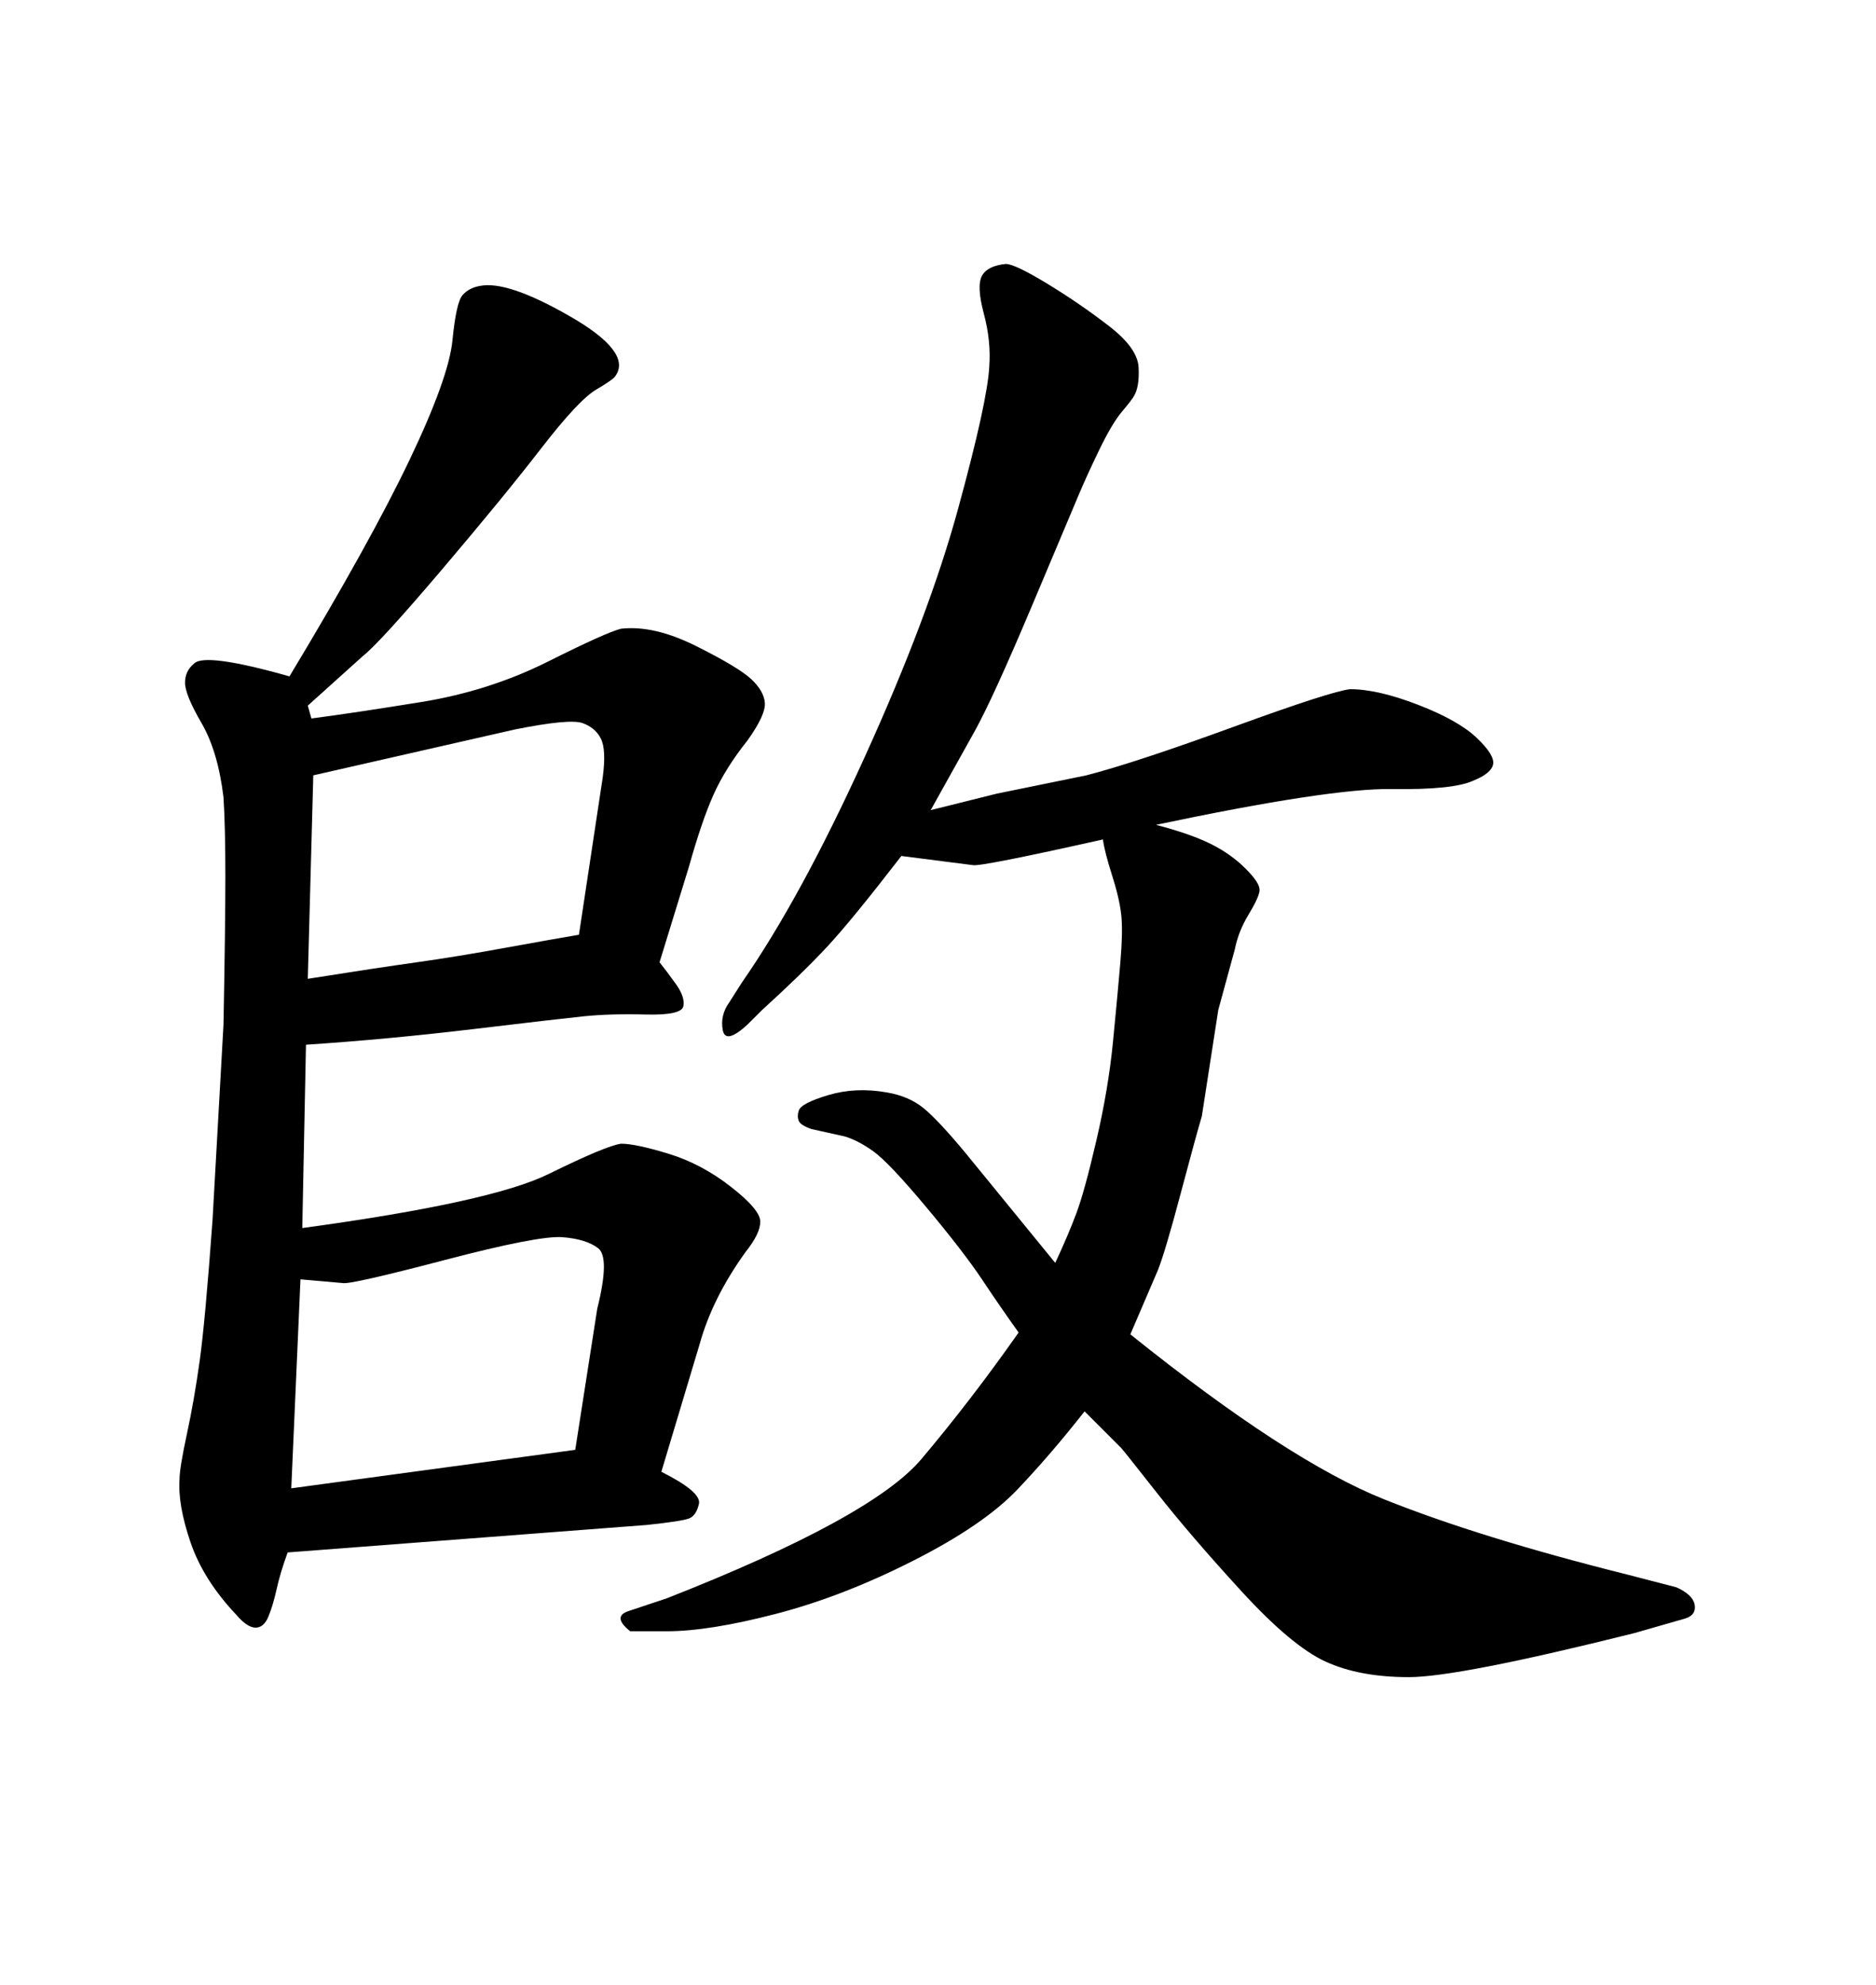 <svg xmlns="http://www.w3.org/2000/svg" xmlns:xlink="http://www.w3.org/1999/xlink" width="300" height="317.285"><path d="M180.76 213.28L180.76 213.28Q205.96 233.50 221.34 239.65Q236.72 245.80 260.16 251.66L260.16 251.66L268.07 253.71Q270.70 254.88 271.00 256.49Q271.29 258.11 269.53 258.69L269.53 258.69L261.33 261.04Q233.20 268.07 225.29 268.07Q217.38 268.07 211.96 265.58Q206.54 263.09 198.49 254.30Q190.43 245.51 185.01 238.62Q179.59 231.74 179.30 231.45L179.30 231.45L173.44 225.59Q168.16 232.32 162.74 238.04Q157.32 243.75 146.04 249.46Q134.77 255.18 124.07 257.96Q113.38 260.74 106.64 260.74L106.64 260.74L100.78 260.74Q97.85 258.40 100.49 257.52L100.49 257.52L106.64 255.47Q139.45 242.58 147.36 233.20Q155.27 223.83 162.89 212.99L162.89 212.99Q159.96 208.89 157.03 204.49Q154.10 200.10 148.10 192.92Q142.09 185.74 139.60 183.98Q137.11 182.23 135.06 181.64L135.06 181.64L129.79 180.47Q128.03 179.88 127.73 179.15Q127.44 178.42 127.73 177.54L127.73 177.54Q128.03 176.37 132.42 175.05Q136.82 173.73 141.80 174.61L141.80 174.61Q145.31 175.20 147.66 177.10Q150 179.00 154.39 184.28L154.39 184.28L168.75 201.86Q170.80 197.46 172.12 193.95Q173.44 190.43 175.34 182.23Q177.25 174.02 177.98 166.55Q178.71 159.08 179.15 153.96Q179.59 148.83 179.30 146.19Q179.00 143.55 177.83 139.89Q176.66 136.23 176.37 134.18L176.37 134.18Q156.74 138.57 155.57 138.28L155.57 138.28L144.14 136.82Q136.23 147.07 132.28 151.32Q128.32 155.57 121.88 161.43L121.88 161.43L119.53 163.77Q116.02 166.99 115.58 164.65Q115.14 162.30 116.60 160.25L116.60 160.25L118.65 157.03Q128.03 143.55 138.28 121.00Q148.54 98.44 153.22 81.30Q157.91 64.16 158.20 58.59L158.20 58.59Q158.50 54.49 157.32 50.10Q156.15 45.70 157.03 44.09Q157.91 42.48 160.84 42.19L160.84 42.19Q162.30 42.19 167.58 45.41Q172.85 48.63 177.39 52.15Q181.93 55.66 182.08 58.74Q182.23 61.82 181.35 63.28L181.35 63.28Q181.05 63.87 179.44 65.77Q177.83 67.68 175.78 71.92Q173.73 76.17 172.56 78.96Q171.39 81.74 165.09 96.68Q158.79 111.62 155.86 116.89L155.86 116.89L148.83 129.49Q155.86 127.73 159.38 126.86L159.38 126.86L173.73 123.93Q181.64 121.88 197.31 116.16Q212.99 110.45 215.92 110.16L215.92 110.16Q220.31 110.16 226.76 112.65Q233.20 115.14 236.13 117.92Q239.06 120.70 238.77 122.17Q238.48 123.63 235.55 124.80L235.55 124.80Q232.32 126.27 222.51 126.12Q212.70 125.98 184.86 131.84L184.86 131.84Q190.43 133.30 193.65 134.91Q196.88 136.52 199.22 138.87Q201.56 141.21 201.42 142.38Q201.27 143.55 199.66 146.19Q198.05 148.83 197.46 151.76L197.46 151.76L194.82 161.43L192.19 178.42Q191.31 181.35 188.82 190.72Q186.33 200.10 185.16 203.03L185.16 203.03L180.76 213.28ZM49.22 112.79L49.22 112.79L49.80 114.84Q56.54 113.96 67.38 112.21Q78.22 110.45 87.60 105.76Q96.97 101.07 99.32 100.49L99.32 100.49Q104.59 99.90 111.33 103.27Q118.07 106.64 120.12 108.54Q122.17 110.45 122.31 112.35Q122.46 114.26 119.53 118.36L119.53 118.36Q116.02 122.75 114.11 127.00Q112.21 131.25 110.16 138.57L110.16 138.57L105.47 153.81Q106.64 155.27 108.11 157.32Q109.57 159.38 109.28 160.84Q108.98 162.30 103.27 162.16Q97.56 162.01 93.31 162.45Q89.06 162.89 75.59 164.50Q62.11 166.11 48.93 166.99L48.93 166.99L48.34 196.29Q78.52 192.19 87.74 187.65Q96.97 183.11 99.32 182.81L99.32 182.81Q101.66 182.81 106.93 184.42Q112.21 186.04 116.89 189.70Q121.58 193.36 121.58 195.26Q121.58 197.17 119.24 200.10L119.24 200.10Q113.96 207.42 111.91 214.75L111.91 214.75L105.76 235.25Q112.21 238.48 111.77 240.38Q111.33 242.29 110.16 242.72Q108.98 243.16 103.42 243.75L103.42 243.75L46.00 248.14Q44.82 251.37 44.24 254.00Q43.65 256.64 42.92 258.40Q42.19 260.16 40.87 260.16Q39.55 260.16 37.79 258.11L37.79 258.11Q32.52 252.54 30.47 246.53Q28.42 240.53 28.71 236.43L28.71 236.43Q28.71 234.67 29.88 229.25Q31.05 223.83 31.93 217.53Q32.81 211.23 33.98 195.12L33.98 195.12L35.74 163.77Q36.04 147.95 36.04 140.04Q36.04 132.13 35.74 127.44L35.74 127.44Q34.86 120.12 32.23 115.58Q29.59 111.04 29.59 109.13Q29.59 107.23 31.05 106.05L31.05 106.05Q32.81 104.30 46.29 108.11L46.29 108.11Q59.18 86.72 65.48 73.54Q71.78 60.35 72.36 54.35Q72.95 48.34 73.97 47.17Q75 46.00 76.76 45.70L76.76 45.70Q81.15 44.82 91.11 50.54Q101.07 56.25 98.44 60.06L98.44 60.06Q98.14 60.64 95.36 62.26Q92.58 63.87 86.57 71.63Q80.57 79.39 70.61 91.11Q60.64 102.83 58.01 104.88L58.01 104.88L49.22 112.79ZM48.05 204.49L46.58 237.89L91.99 231.74L95.51 209.18Q97.56 200.98 95.65 199.51Q93.75 198.05 89.94 197.75Q86.13 197.46 71.04 201.42Q55.96 205.37 54.79 205.08L54.79 205.08L48.05 204.49ZM50.10 123.93L49.22 156.45Q60.35 154.69 66.65 153.81Q72.95 152.93 81.01 151.46Q89.06 150 92.58 149.41L92.58 149.41L96.39 124.22Q96.97 119.82 96.09 118.07Q95.21 116.31 93.16 115.58Q91.11 114.84 82.32 116.60L82.32 116.60L50.10 123.93Z"/></svg>